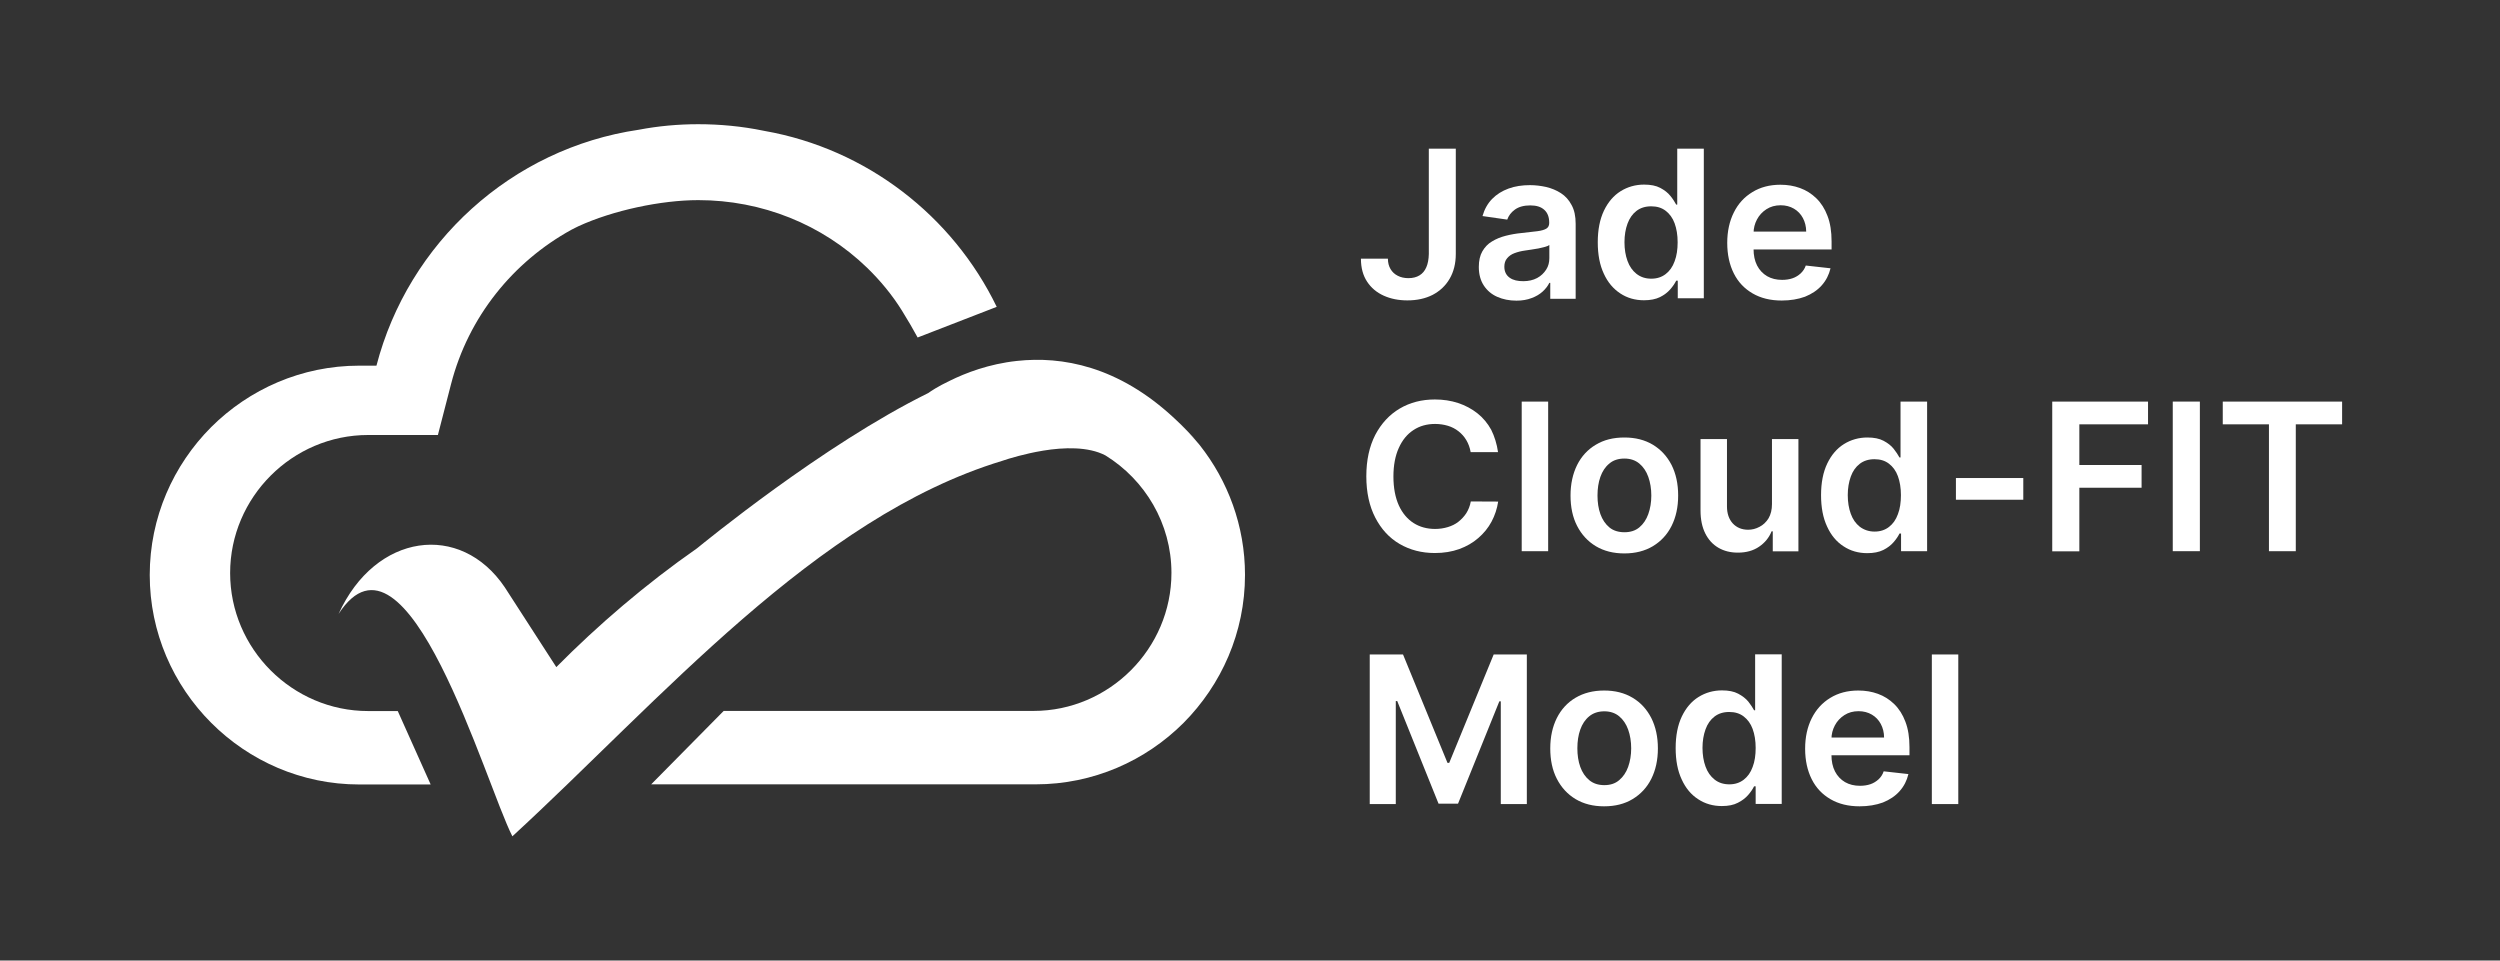 <?xml version="1.0" encoding="utf-8"?>
<!-- Generator: Adobe Illustrator 27.7.0, SVG Export Plug-In . SVG Version: 6.00 Build 0)  -->
<svg version="1.1" id="Ñëîé_1" xmlns="http://www.w3.org/2000/svg" xmlns:xlink="http://www.w3.org/1999/xlink" x="0px" y="0px"
	 viewBox="0 0 190 73" style="enable-background:new 0 0 190 73;" xml:space="preserve">
<rect x="0" y="0" width="190" height="73" fill="#333333" stroke="none"/>
<style type="text/css">
	.st0{fill-rule:evenodd;clip-rule:evenodd;fill:#FFFFFF;}
	.st1{fill:#FFFFFF;}
	.st2{fill-rule:evenodd;clip-rule:evenodd;fill:#195287;}
	.st3{fill-rule:evenodd;clip-rule:evenodd;fill:#FCB614;}
	.st4{fill:#195287;}
</style>
<g>
	<path class="st0" d="M75.75,23.32l-6.01,2.33l-0.54-0.96l-0.65-1.08c-0.74-1.19-1.64-2.28-2.65-3.26c-3.41-3.3-8-5.14-12.83-5.14
		c-2.83,0-6.49,0.78-9.1,1.98c-0.17,0.09-0.34,0.16-0.5,0.25c-0.01,0.01-0.03,0.01-0.04,0.02c-4.43,2.44-7.83,6.61-9.15,11.73
		l-1,3.87h-5.3c-5.76,0-10.49,4.73-10.49,10.49c0,5.76,4.73,10.49,10.49,10.49h2.25l2.5,5.58H27.3c-8.75,0-15.92-7.17-15.92-15.92
		c0-4.38,1.79-8.35,4.67-11.24c2.89-2.88,6.87-4.67,11.25-4.67h1.31c2.42-9.33,10.26-16.51,19.94-17.93
		c1.47-0.28,2.98-0.42,4.51-0.42c1.67,0,3.33,0.16,4.94,0.49c0.03,0,0.07,0.01,0.1,0.02C65.88,11.32,72.41,16.42,75.75,23.32z"/>
	<path class="st0" d="M91.12,33.78c-0.62-0.72-1.24-1.37-1.86-1.96C89.94,32.41,90.56,33.07,91.12,33.78z"/>
	<path class="st0" d="M94.62,43.69c0,4.38-1.79,8.35-4.67,11.25c-2.88,2.88-6.86,4.67-11.24,4.67H49.49L55,54.03h23.55
		c5.75,0,10.48-4.73,10.48-10.49c0-3.76-2.02-7.08-5.02-8.93c-1.3-0.68-3.16-0.62-4.74-0.36c-0.02,0-0.04,0.01-0.05,0.01
		c-0.68,0.11-1.29,0.26-1.8,0.39c-0.58,0.15-1,0.29-1.18,0.35c-0.06,0.02-0.09,0.03-0.09,0.03c-14.18,4.31-25.99,18.22-37.21,28.53
		c-2.05-4.01-8.01-24.91-13.21-16.9c2.8-6.16,9.27-7.01,12.63-2.03l3.92,6.07c3.15-3.18,6.78-6.3,10.71-9.04l0.01-0.01
		c0.39-0.31,9.53-7.83,17.55-11.78c0,0,0.01-0.01,0.03-0.02c0.12-0.09,0.69-0.48,1.6-0.91c1.19-0.59,2.97-1.28,5.11-1.51
		c3.4-0.37,7.69,0.37,11.98,4.38c0.62,0.59,1.24,1.24,1.86,1.96c0.02,0.02,0.03,0.04,0.05,0.06C93.32,36.54,94.62,39.97,94.62,43.69
		z"/>
</g>
<g>
	<path class="st1" d="M108.6,11.3h2.04v8c0,0.73-0.16,1.36-0.47,1.89c-0.31,0.53-0.74,0.93-1.29,1.22
		c-0.55,0.28-1.19,0.42-1.92,0.42c-0.67,0-1.27-0.12-1.8-0.36c-0.53-0.24-0.95-0.59-1.26-1.06c-0.31-0.47-0.47-1.05-0.47-1.75h2.05
		c0,0.31,0.07,0.57,0.2,0.79c0.13,0.22,0.31,0.39,0.55,0.51c0.23,0.12,0.5,0.18,0.81,0.18c0.33,0,0.61-0.07,0.84-0.21
		c0.23-0.14,0.4-0.34,0.52-0.62c0.12-0.27,0.18-0.61,0.19-1.01V11.3z"/>
	<path class="st1" d="M115.25,22.85c-0.54,0-1.03-0.1-1.46-0.29s-0.77-0.48-1.02-0.86s-0.38-0.85-0.38-1.41
		c0-0.48,0.09-0.88,0.27-1.19s0.42-0.57,0.73-0.75c0.31-0.19,0.65-0.33,1.04-0.43c0.39-0.1,0.79-0.17,1.2-0.21
		c0.5-0.05,0.9-0.1,1.22-0.14c0.31-0.04,0.54-0.11,0.68-0.2s0.21-0.23,0.21-0.42v-0.03c0-0.42-0.12-0.74-0.37-0.97
		s-0.6-0.34-1.07-0.34c-0.49,0-0.88,0.11-1.17,0.32c-0.29,0.21-0.48,0.47-0.58,0.76l-1.88-0.27c0.15-0.52,0.39-0.95,0.73-1.3
		c0.34-0.35,0.76-0.61,1.25-0.79c0.49-0.18,1.04-0.26,1.63-0.26c0.41,0,0.82,0.05,1.23,0.14c0.41,0.1,0.78,0.25,1.12,0.47
		c0.34,0.22,0.61,0.52,0.81,0.9c0.21,0.38,0.31,0.85,0.31,1.42v5.71h-1.93V21.5h-0.07c-0.12,0.24-0.29,0.46-0.51,0.66
		s-0.5,0.37-0.83,0.49C116.08,22.78,115.69,22.85,115.25,22.85z M115.77,21.37c0.4,0,0.75-0.08,1.05-0.24
		c0.3-0.16,0.52-0.38,0.69-0.64s0.24-0.56,0.24-0.87v-1c-0.06,0.05-0.17,0.1-0.32,0.14c-0.15,0.04-0.32,0.08-0.5,0.12
		c-0.19,0.03-0.37,0.06-0.55,0.09c-0.18,0.03-0.34,0.05-0.47,0.07c-0.3,0.04-0.57,0.11-0.81,0.2c-0.24,0.09-0.42,0.22-0.56,0.39
		c-0.14,0.16-0.21,0.38-0.21,0.64c0,0.37,0.14,0.65,0.41,0.84S115.35,21.37,115.77,21.37z"/>
	<path class="st1" d="M124.94,22.82c-0.67,0-1.27-0.17-1.8-0.52s-0.95-0.84-1.25-1.5c-0.31-0.66-0.46-1.45-0.46-2.39
		c0-0.95,0.16-1.75,0.47-2.4c0.31-0.65,0.74-1.15,1.27-1.48s1.13-0.5,1.78-0.5c0.5,0,0.91,0.08,1.23,0.25
		c0.32,0.17,0.58,0.37,0.77,0.61c0.19,0.23,0.33,0.46,0.44,0.66h0.08V11.3h2.02v11.37h-1.98v-1.34h-0.12
		c-0.1,0.21-0.25,0.43-0.45,0.66s-0.46,0.43-0.78,0.59C125.83,22.74,125.43,22.82,124.94,22.82z M125.5,21.18
		c0.43,0,0.79-0.12,1.09-0.35s0.53-0.55,0.68-0.97c0.16-0.42,0.23-0.9,0.23-1.45c0-0.55-0.08-1.03-0.23-1.44
		c-0.15-0.41-0.38-0.72-0.68-0.95s-0.66-0.34-1.1-0.34c-0.45,0-0.82,0.12-1.12,0.35s-0.53,0.56-0.68,0.97
		c-0.15,0.41-0.23,0.88-0.23,1.41c0,0.53,0.08,1.01,0.23,1.42c0.15,0.42,0.38,0.74,0.68,0.98C124.69,21.06,125.06,21.18,125.5,21.18
		z"/>
	<path class="st1" d="M135.41,22.84c-0.86,0-1.59-0.18-2.21-0.54s-1.1-0.86-1.43-1.52s-0.5-1.43-0.5-2.32c0-0.88,0.17-1.65,0.5-2.31
		c0.33-0.67,0.8-1.18,1.41-1.55c0.6-0.37,1.31-0.56,2.13-0.56c0.53,0,1.02,0.08,1.49,0.25c0.47,0.17,0.88,0.43,1.24,0.78
		s0.65,0.8,0.85,1.34c0.21,0.54,0.31,1.19,0.31,1.93v0.62h-6.99V17.6h5.06c0-0.38-0.09-0.73-0.25-1.03
		c-0.16-0.3-0.39-0.54-0.68-0.71s-0.63-0.26-1.01-0.26c-0.41,0-0.77,0.1-1.08,0.3s-0.55,0.46-0.72,0.78
		c-0.17,0.32-0.26,0.67-0.26,1.05v1.18c0,0.5,0.09,0.92,0.27,1.27s0.44,0.62,0.76,0.81c0.33,0.19,0.71,0.28,1.14,0.28
		c0.29,0,0.56-0.04,0.79-0.12c0.24-0.08,0.44-0.21,0.62-0.37c0.17-0.16,0.31-0.36,0.39-0.6l1.88,0.21c-0.12,0.5-0.34,0.93-0.67,1.3
		c-0.33,0.37-0.75,0.65-1.27,0.86C136.66,22.74,136.07,22.84,135.41,22.84z"/>
	<path class="st1" d="M113.85,34.36h-2.08c-0.06-0.34-0.17-0.64-0.33-0.91s-0.36-0.49-0.59-0.67c-0.24-0.19-0.51-0.33-0.81-0.42
		c-0.3-0.09-0.63-0.14-0.97-0.14c-0.62,0-1.17,0.15-1.64,0.46c-0.48,0.31-0.85,0.76-1.12,1.36c-0.27,0.59-0.41,1.32-0.41,2.17
		c0,0.87,0.14,1.6,0.41,2.2c0.27,0.59,0.65,1.04,1.12,1.34s1.02,0.45,1.64,0.45c0.34,0,0.66-0.05,0.96-0.14
		c0.3-0.09,0.57-0.22,0.8-0.4s0.44-0.4,0.61-0.66c0.16-0.26,0.28-0.55,0.34-0.89l2.08,0.01c-0.08,0.54-0.25,1.05-0.5,1.52
		s-0.59,0.89-1.01,1.25c-0.41,0.36-0.9,0.64-1.45,0.84c-0.56,0.2-1.17,0.3-1.85,0.3c-1,0-1.89-0.23-2.68-0.69s-1.4-1.13-1.85-2
		c-0.45-0.87-0.68-1.92-0.68-3.14c0-1.23,0.23-2.27,0.68-3.15c0.46-0.87,1.08-1.54,1.86-2s1.67-0.69,2.67-0.69
		c0.63,0,1.22,0.09,1.77,0.27c0.54,0.18,1.03,0.44,1.46,0.78c0.43,0.34,0.78,0.76,1.05,1.25C113.58,33.16,113.76,33.73,113.85,34.36
		z"/>
	<path class="st1" d="M117.66,30.52v11.37h-2.01V30.52H117.66z"/>
	<path class="st1" d="M123.45,42.06c-0.83,0-1.55-0.18-2.17-0.55c-0.61-0.37-1.08-0.88-1.42-1.54c-0.34-0.66-0.5-1.43-0.5-2.31
		s0.17-1.65,0.5-2.32c0.33-0.66,0.81-1.18,1.42-1.54c0.61-0.37,1.33-0.55,2.17-0.55s1.55,0.18,2.17,0.55
		c0.61,0.37,1.08,0.88,1.42,1.54c0.33,0.66,0.5,1.43,0.5,2.32s-0.17,1.65-0.5,2.31c-0.33,0.66-0.81,1.17-1.42,1.54
		C125,41.88,124.28,42.06,123.45,42.06z M123.46,40.45c0.45,0,0.83-0.12,1.13-0.37c0.3-0.25,0.53-0.59,0.68-1.01
		s0.23-0.89,0.23-1.41c0-0.52-0.08-1-0.23-1.42s-0.38-0.76-0.68-1.01c-0.3-0.25-0.68-0.38-1.13-0.38c-0.46,0-0.85,0.12-1.15,0.38
		c-0.31,0.25-0.53,0.59-0.68,1.01s-0.22,0.9-0.22,1.42c0,0.52,0.07,0.99,0.22,1.41s0.38,0.76,0.68,1.01
		C122.61,40.33,123,40.45,123.46,40.45z"/>
	<path class="st1" d="M134.67,38.31v-4.94h2.01v8.53h-1.95v-1.52h-0.09c-0.19,0.48-0.51,0.87-0.95,1.17S132.72,42,132.08,42
		c-0.56,0-1.05-0.12-1.48-0.37c-0.43-0.25-0.76-0.61-1-1.09s-0.36-1.06-0.36-1.74v-5.43h2.01v5.12c0,0.54,0.15,0.97,0.44,1.29
		c0.3,0.32,0.69,0.48,1.17,0.48c0.3,0,0.58-0.07,0.86-0.22c0.28-0.14,0.51-0.36,0.69-0.65C134.58,39.1,134.67,38.74,134.67,38.31z"
		/>
	<path class="st1" d="M141.91,42.04c-0.67,0-1.27-0.17-1.8-0.52c-0.53-0.34-0.95-0.84-1.25-1.5c-0.31-0.66-0.46-1.45-0.46-2.39
		c0-0.95,0.16-1.75,0.47-2.4c0.31-0.65,0.74-1.15,1.27-1.48s1.13-0.5,1.78-0.5c0.5,0,0.91,0.08,1.23,0.25
		c0.32,0.17,0.58,0.37,0.77,0.61c0.19,0.24,0.33,0.46,0.44,0.66h0.08v-4.25h2.02v11.37h-1.98v-1.34h-0.12
		c-0.1,0.21-0.25,0.43-0.45,0.66c-0.2,0.23-0.46,0.43-0.78,0.59C142.8,41.96,142.4,42.04,141.91,42.04z M142.47,40.4
		c0.43,0,0.79-0.12,1.09-0.35s0.53-0.55,0.68-0.97c0.16-0.41,0.23-0.9,0.23-1.45s-0.08-1.03-0.23-1.44
		c-0.15-0.41-0.38-0.72-0.68-0.95c-0.3-0.23-0.66-0.34-1.1-0.34c-0.45,0-0.82,0.12-1.12,0.35c-0.3,0.23-0.53,0.55-0.68,0.97
		s-0.23,0.88-0.23,1.41c0,0.53,0.08,1.01,0.23,1.42c0.15,0.42,0.38,0.74,0.68,0.98C141.66,40.27,142.03,40.4,142.47,40.4z"/>
	<path class="st1" d="M153.77,36.33v1.65h-5.12v-1.65H153.77z"/>
	<path class="st1" d="M155.97,41.89V30.52h7.28v1.73h-5.22v3.09h4.73v1.73h-4.73v4.83H155.97z"/>
	<path class="st1" d="M167.19,30.52v11.37h-2.06V30.52H167.19z"/>
	<path class="st1" d="M168.93,32.25v-1.73H178v1.73h-3.52v9.64h-2.04v-9.64H168.93z"/>
	<path class="st1" d="M104.11,49.74h2.52l3.38,8.24h0.13l3.38-8.24h2.52v11.37h-1.98V53.3h-0.11l-3.14,7.78h-1.48l-3.14-7.8h-0.11
		v7.83h-1.98V49.74z"/>
	<path class="st1" d="M121.91,61.28c-0.83,0-1.55-0.18-2.17-0.55c-0.61-0.37-1.08-0.88-1.42-1.54c-0.34-0.66-0.5-1.43-0.5-2.31
		c0-0.88,0.17-1.65,0.5-2.31c0.33-0.66,0.81-1.18,1.42-1.54s1.33-0.55,2.17-0.55s1.55,0.18,2.17,0.55s1.08,0.88,1.42,1.54
		c0.33,0.66,0.5,1.43,0.5,2.31c0,0.88-0.17,1.65-0.5,2.31c-0.33,0.66-0.81,1.17-1.42,1.54C123.47,61.1,122.75,61.28,121.91,61.28z
		 M121.93,59.67c0.45,0,0.83-0.12,1.13-0.38c0.3-0.25,0.53-0.59,0.68-1.01s0.23-0.89,0.23-1.41c0-0.52-0.08-1-0.23-1.42
		s-0.38-0.76-0.68-1.01c-0.3-0.25-0.68-0.38-1.13-0.38c-0.46,0-0.85,0.13-1.15,0.38c-0.31,0.25-0.53,0.59-0.68,1.01
		s-0.22,0.9-0.22,1.42c0,0.52,0.07,0.99,0.22,1.41s0.38,0.76,0.68,1.01C121.08,59.54,121.46,59.67,121.93,59.67z"/>
	<path class="st1" d="M130.86,61.26c-0.67,0-1.27-0.17-1.8-0.52c-0.53-0.34-0.95-0.84-1.25-1.5c-0.31-0.66-0.46-1.45-0.46-2.39
		c0-0.95,0.16-1.75,0.47-2.4c0.31-0.65,0.74-1.15,1.27-1.48s1.13-0.5,1.78-0.5c0.5,0,0.91,0.08,1.23,0.25
		c0.32,0.17,0.58,0.37,0.77,0.6c0.19,0.24,0.33,0.46,0.44,0.66h0.08v-4.25h2.02v11.37h-1.98v-1.34h-0.12
		c-0.1,0.21-0.25,0.43-0.45,0.66s-0.46,0.43-0.78,0.59C131.76,61.18,131.35,61.26,130.86,61.26z M131.43,59.61
		c0.43,0,0.79-0.12,1.09-0.35c0.3-0.23,0.53-0.55,0.68-0.97c0.16-0.41,0.23-0.9,0.23-1.45c0-0.55-0.08-1.03-0.23-1.44
		c-0.15-0.41-0.38-0.72-0.68-0.95c-0.3-0.23-0.66-0.34-1.1-0.34c-0.45,0-0.82,0.12-1.12,0.35s-0.53,0.55-0.68,0.97
		s-0.23,0.88-0.23,1.41c0,0.53,0.08,1.01,0.23,1.42c0.15,0.42,0.38,0.74,0.68,0.98C130.61,59.49,130.99,59.61,131.43,59.61z"/>
	<path class="st1" d="M141.33,61.28c-0.86,0-1.59-0.18-2.21-0.54s-1.1-0.86-1.43-1.52s-0.5-1.43-0.5-2.32c0-0.88,0.17-1.65,0.5-2.31
		c0.33-0.66,0.8-1.18,1.41-1.55c0.6-0.37,1.31-0.56,2.13-0.56c0.53,0,1.02,0.08,1.49,0.25c0.47,0.17,0.88,0.43,1.24,0.78
		s0.65,0.8,0.85,1.34c0.21,0.54,0.31,1.19,0.31,1.93v0.62h-6.99v-1.35h5.06c0-0.38-0.09-0.73-0.25-1.03
		c-0.16-0.3-0.39-0.54-0.68-0.71s-0.63-0.26-1.01-0.26c-0.41,0-0.77,0.1-1.08,0.3c-0.31,0.2-0.55,0.46-0.72,0.78
		c-0.17,0.32-0.26,0.67-0.26,1.05v1.18c0,0.5,0.09,0.92,0.27,1.27s0.44,0.62,0.76,0.81c0.33,0.19,0.71,0.28,1.14,0.28
		c0.29,0,0.56-0.04,0.79-0.12c0.24-0.08,0.44-0.21,0.62-0.37c0.17-0.16,0.31-0.36,0.39-0.61l1.88,0.21c-0.12,0.5-0.34,0.93-0.67,1.3
		c-0.33,0.37-0.75,0.65-1.27,0.86C142.58,61.18,141.99,61.28,141.33,61.28z"/>
	<path class="st1" d="M148.83,49.74v11.37h-2.01V49.74H148.83z"/>
</g>
</svg>

